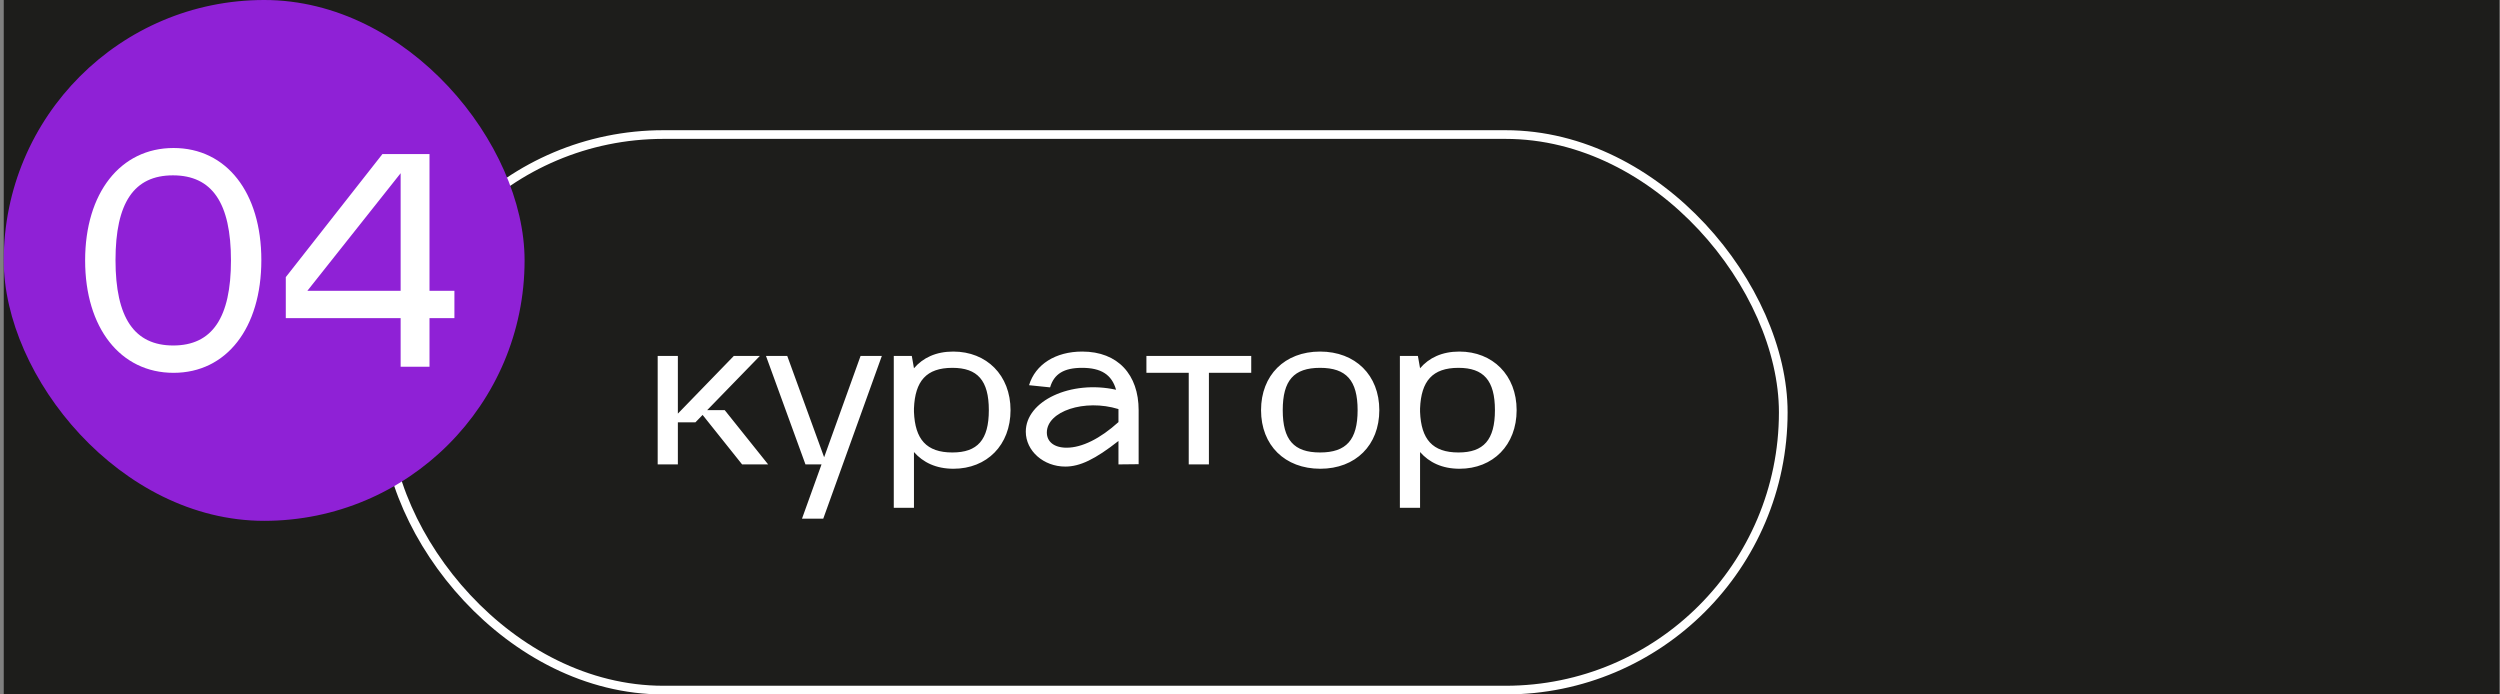 <?xml version="1.0" encoding="UTF-8"?> <svg xmlns="http://www.w3.org/2000/svg" width="576" height="160" viewBox="0 0 576 160" fill="none"><rect x="0" y="0" width="576" height="160" fill="#808080" stroke="none"/><g clip-path="url(#clip0_6117_7797)"><rect width="575" height="160" transform="translate(0.864)" fill="#1D1D1B"></rect><rect x="88.864" y="31" width="322" height="128" rx="64" fill="#1D1D1B"></rect><rect x="88.864" y="31" width="322" height="128" rx="64" stroke="white" stroke-width="2"></rect><path d="M151.53 107V82H156.18V95.3L169.08 82H175.08L162.93 94.5H166.98L176.98 107H170.98L161.88 95.6L160.23 97.3H156.18V107H151.53ZM185.579 107L176.479 82H181.379L189.879 105.35L198.279 82H203.179L189.679 119.5H184.779L189.279 107H185.579ZM205.927 117V82H210.077L210.577 84.85C212.627 82.45 215.627 81 219.627 81C227.327 81 232.827 86.45 232.827 94.5C232.827 102.55 227.377 108 219.677 108C215.677 108 212.677 106.55 210.577 104.15V117H205.927ZM210.577 94.9C210.827 101.2 213.427 104.25 219.427 104.25C225.227 104.25 227.827 101.35 227.827 94.5C227.827 87.65 225.227 84.75 219.427 84.75C213.427 84.75 210.827 87.8 210.577 94.1V94.9ZM236.343 99.45C236.343 92.35 246.743 87.5 257.143 89.8C256.143 86.3 253.693 84.75 249.293 84.75C245.143 84.75 242.843 86.15 241.943 89.25L237.093 88.75C238.543 83.95 243.193 81 249.343 81C257.593 81 262.343 86.35 262.343 94.5V106.95L257.693 107V101.6C252.343 105.8 248.843 107.5 245.443 107.5C240.443 107.5 236.343 103.9 236.343 99.45ZM257.693 94.25C249.893 91.85 241.193 94.75 241.193 99.65C241.193 101.75 242.843 103.15 245.743 103.15C249.293 103.15 253.493 101.05 257.693 97.25V94.25ZM264.134 85.9V82H288.284V85.9H278.534V107H273.884V85.9H264.134ZM304.194 108C296.044 108 290.544 102.6 290.544 94.5C290.544 86.45 295.994 81 304.144 81C312.294 81 317.794 86.45 317.794 94.5C317.794 102.55 312.344 108 304.194 108ZM304.144 84.75C298.094 84.75 295.544 87.65 295.544 94.5C295.544 101.35 298.094 104.25 304.144 104.25C310.194 104.25 312.794 101.35 312.794 94.5C312.794 87.65 310.194 84.75 304.144 84.75ZM322.532 117V82H326.682L327.182 84.85C329.232 82.45 332.232 81 336.232 81C343.932 81 349.432 86.45 349.432 94.5C349.432 102.55 343.982 108 336.282 108C332.282 108 329.282 106.55 327.182 104.15V117H322.532ZM327.182 94.9C327.432 101.2 330.032 104.25 336.032 104.25C341.832 104.25 344.432 101.35 344.432 94.5C344.432 87.65 341.832 84.75 336.032 84.75C330.032 84.75 327.432 87.8 327.182 94.1V94.9Z" fill="white"></path><rect x="0.864" width="120" height="120" rx="60" fill="#8F21D6"></rect><path d="M39.984 85.9C27.734 85.9 19.614 75.54 19.614 60C19.614 44.46 27.734 34.1 39.984 34.1C52.164 34.1 60.214 44.32 60.214 59.93C60.214 75.61 52.164 85.9 39.984 85.9ZM39.844 40.4C30.884 40.4 26.614 46.7 26.614 59.93C26.614 73.23 30.954 79.6 39.914 79.6C48.874 79.6 53.214 73.23 53.214 60C53.214 46.77 48.874 40.4 39.844 40.4ZM65.847 73.3V63.85L88.107 35.5H98.957V67H104.697V73.3H98.957V84.5H92.307V73.3H65.847ZM92.307 39.91L70.817 67H92.307V39.91Z" fill="white"></path></g><defs><clipPath id="clip0_6117_7797"><rect width="575" height="160" fill="white" transform="translate(0.864)"></rect></clipPath></defs></svg> 